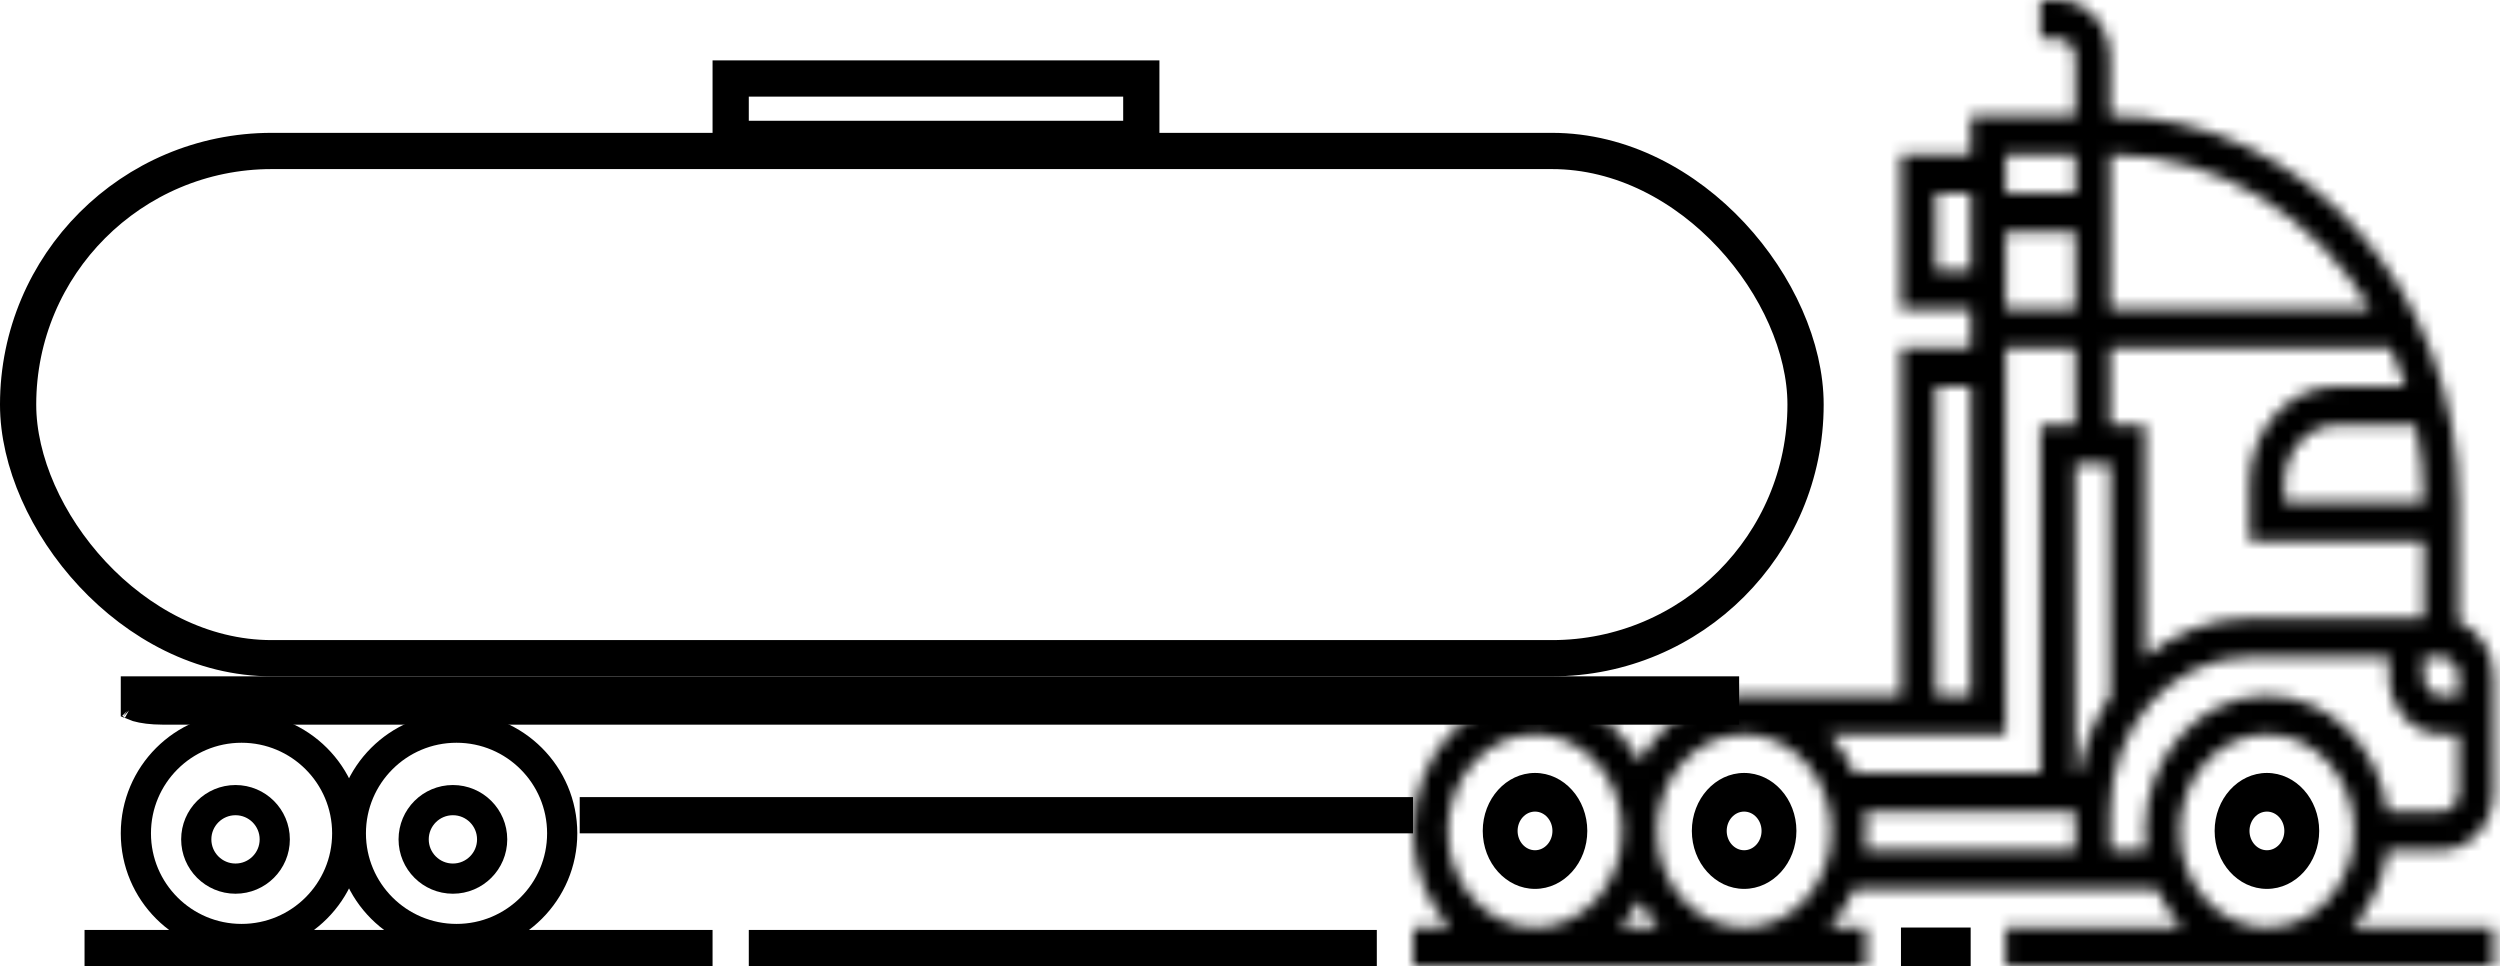 <?xml version="1.0" encoding="UTF-8"?> <svg xmlns="http://www.w3.org/2000/svg" width="207" height="80" viewBox="0 0 207 80" fill="none"> <path d="M144.414 64C146.801 64 148.743 66.154 148.743 68.8C148.743 71.446 146.801 73.6 144.414 73.6C142.028 73.6 140.085 71.446 140.085 68.8C140.085 66.154 142.028 64 144.414 64ZM144.414 70.4C145.209 70.4 145.857 69.683 145.857 68.8C145.857 67.917 145.209 67.2 144.414 67.2C143.619 67.2 142.971 67.917 142.971 68.8C142.971 69.683 143.619 70.4 144.414 70.4Z" fill="black"></path> <path d="M187.701 64C190.087 64 192.029 66.154 192.029 68.8C192.029 71.446 190.087 73.6 187.701 73.6C185.314 73.6 183.372 71.446 183.372 68.8C183.372 66.154 185.314 64 187.701 64ZM187.701 70.4C188.496 70.4 189.144 69.683 189.144 68.8C189.144 67.917 188.496 67.2 187.701 67.2C186.906 67.2 186.258 67.917 186.258 68.8C186.258 69.683 186.906 70.4 187.701 70.4Z" fill="black"></path> <path d="M127.1 73.6C124.713 73.6 122.771 71.446 122.771 68.8C122.771 66.154 124.713 64 127.1 64C129.486 64 131.428 66.154 131.428 68.8C131.428 71.446 129.486 73.6 127.1 73.6ZM127.1 67.2C126.305 67.2 125.657 67.917 125.657 68.8C125.657 69.683 126.305 70.4 127.1 70.4C127.895 70.4 128.542 69.683 128.542 68.8C128.542 67.917 127.895 67.2 127.1 67.2Z" fill="black"></path> <mask id="path-4-inside-1" fill="white"> <path d="M117 68.8C117 62.626 121.53 57.6 127.1 57.6C130.776 57.6 133.99 59.797 135.757 63.061C137.525 59.797 140.738 57.6 144.414 57.6H157.4V28.8H163.172V25.6H157.4V12.8H163.172V9.6H171.829V4.8C171.829 3.917 171.181 3.2 170.386 3.2H168.943V0H170.386C172.773 0 174.715 2.154 174.715 4.8V9.6C190.627 9.6 203.572 23.955 203.572 41.6V51.494C205.247 52.157 206.458 53.917 206.458 56V65.6C206.458 68.246 204.516 70.4 202.129 70.4H197.685C197.362 72.889 196.306 75.118 194.755 76.8H206.458V80H166.058V76.8H180.646C179.799 75.882 179.105 74.798 178.59 73.6H153.528C153.013 74.798 152.317 75.882 151.472 76.8H154.515V80H117V76.8H120.046C118.169 74.765 117 71.933 117 68.8V68.8ZM127.1 60.8C123.122 60.8 119.886 64.389 119.886 68.8C119.886 73.211 123.122 76.8 127.1 76.8C131.078 76.8 134.314 73.211 134.314 68.8C134.314 64.389 131.078 60.8 127.1 60.8ZM200.687 51.2V44.8H186.258V40C186.258 35.589 189.494 32 193.472 32H199.171C198.819 30.901 198.411 29.834 197.946 28.8H174.715V35.2H177.601V54.43C180.016 52.413 183.007 51.2 186.258 51.2H200.687ZM200.017 35.2H193.472C191.086 35.2 189.144 37.354 189.144 40V41.6H200.687C200.687 39.398 200.441 37.262 200.017 35.2ZM174.715 57.642V38.4H171.829V64H172.121C172.552 61.65 173.462 59.496 174.715 57.642ZM171.829 35.2V28.8H166.058V60.8H151.469C152.316 61.718 153.01 62.801 153.525 64H168.943V35.2H171.829ZM171.829 19.2H166.058V25.6H171.829V19.2ZM160.286 32V57.6H163.172V32H160.286ZM160.286 16V22.4H163.172V16H160.286ZM166.058 12.8V16H171.829V12.8H166.058ZM174.715 12.8V25.6H196.294C191.63 17.888 183.7 12.8 174.715 12.8ZM202.129 54.4H200.687V56C200.687 56.883 201.334 57.6 202.129 57.6H203.572V56C203.572 55.117 202.924 54.4 202.129 54.4ZM187.701 76.8C191.679 76.8 194.915 73.211 194.915 68.8C194.915 64.389 191.679 60.8 187.701 60.8C183.723 60.8 180.486 64.389 180.486 68.8C180.486 73.211 183.723 76.8 187.701 76.8ZM187.701 57.6C192.778 57.6 196.981 61.782 197.685 67.2H202.129C202.924 67.2 203.572 66.483 203.572 65.6V60.8H202.129C199.743 60.8 197.801 58.646 197.801 56V54.4H186.258C179.893 54.4 174.715 60.142 174.715 67.2V70.4H177.716C177.648 69.875 177.601 69.344 177.601 68.8C177.601 62.626 182.131 57.6 187.701 57.6ZM171.829 70.4V67.2H154.399C154.467 67.725 154.515 68.256 154.515 68.8C154.515 69.344 154.467 69.875 154.399 70.4H171.829ZM151.629 68.8C151.629 64.389 148.392 60.8 144.414 60.8C140.436 60.8 137.2 64.389 137.2 68.8C137.2 73.211 140.436 76.8 144.414 76.8C148.392 76.8 151.629 73.211 151.629 68.8ZM137.36 76.8C136.741 76.128 136.206 75.366 135.757 74.539C135.308 75.366 134.773 76.129 134.154 76.8H137.36Z"></path> </mask> <path d="M117 68.8C117 62.626 121.53 57.6 127.1 57.6C130.776 57.6 133.99 59.797 135.757 63.061C137.525 59.797 140.738 57.6 144.414 57.6H157.4V28.8H163.172V25.6H157.4V12.8H163.172V9.6H171.829V4.8C171.829 3.917 171.181 3.2 170.386 3.2H168.943V0H170.386C172.773 0 174.715 2.154 174.715 4.8V9.6C190.627 9.6 203.572 23.955 203.572 41.6V51.494C205.247 52.157 206.458 53.917 206.458 56V65.6C206.458 68.246 204.516 70.4 202.129 70.4H197.685C197.362 72.889 196.306 75.118 194.755 76.8H206.458V80H166.058V76.8H180.646C179.799 75.882 179.105 74.798 178.59 73.6H153.528C153.013 74.798 152.317 75.882 151.472 76.8H154.515V80H117V76.8H120.046C118.169 74.765 117 71.933 117 68.8V68.8ZM127.1 60.8C123.122 60.8 119.886 64.389 119.886 68.8C119.886 73.211 123.122 76.8 127.1 76.8C131.078 76.8 134.314 73.211 134.314 68.8C134.314 64.389 131.078 60.8 127.1 60.8ZM200.687 51.2V44.8H186.258V40C186.258 35.589 189.494 32 193.472 32H199.171C198.819 30.901 198.411 29.834 197.946 28.8H174.715V35.2H177.601V54.43C180.016 52.413 183.007 51.2 186.258 51.2H200.687ZM200.017 35.2H193.472C191.086 35.2 189.144 37.354 189.144 40V41.6H200.687C200.687 39.398 200.441 37.262 200.017 35.2ZM174.715 57.642V38.4H171.829V64H172.121C172.552 61.65 173.462 59.496 174.715 57.642ZM171.829 35.2V28.8H166.058V60.8H151.469C152.316 61.718 153.01 62.801 153.525 64H168.943V35.2H171.829ZM171.829 19.2H166.058V25.6H171.829V19.2ZM160.286 32V57.6H163.172V32H160.286ZM160.286 16V22.4H163.172V16H160.286ZM166.058 12.8V16H171.829V12.8H166.058ZM174.715 12.8V25.6H196.294C191.63 17.888 183.7 12.8 174.715 12.8ZM202.129 54.4H200.687V56C200.687 56.883 201.334 57.6 202.129 57.6H203.572V56C203.572 55.117 202.924 54.4 202.129 54.4ZM187.701 76.8C191.679 76.8 194.915 73.211 194.915 68.8C194.915 64.389 191.679 60.8 187.701 60.8C183.723 60.8 180.486 64.389 180.486 68.8C180.486 73.211 183.723 76.8 187.701 76.8ZM187.701 57.6C192.778 57.6 196.981 61.782 197.685 67.2H202.129C202.924 67.2 203.572 66.483 203.572 65.6V60.8H202.129C199.743 60.8 197.801 58.646 197.801 56V54.4H186.258C179.893 54.4 174.715 60.142 174.715 67.2V70.4H177.716C177.648 69.875 177.601 69.344 177.601 68.8C177.601 62.626 182.131 57.6 187.701 57.6ZM171.829 70.4V67.2H154.399C154.467 67.725 154.515 68.256 154.515 68.8C154.515 69.344 154.467 69.875 154.399 70.4H171.829ZM151.629 68.8C151.629 64.389 148.392 60.8 144.414 60.8C140.436 60.8 137.2 64.389 137.2 68.8C137.2 73.211 140.436 76.8 144.414 76.8C148.392 76.8 151.629 73.211 151.629 68.8ZM137.36 76.8C136.741 76.128 136.206 75.366 135.757 74.539C135.308 75.366 134.773 76.129 134.154 76.8H137.36Z" stroke="black" stroke-width="4" mask="url(#path-4-inside-1)"></path> <path d="M163.171 76.8H157.4V80H163.171V76.8Z" fill="black"></path> <path d="M143 59H13.436C12.554 59 11.794 58.895 11.286 58.747C11.166 58.712 11.072 58.678 11 58.648V57H143V59ZM10.82 58.553C10.82 58.553 10.824 58.555 10.829 58.56C10.823 58.555 10.82 58.553 10.82 58.553Z" stroke="black" stroke-width="2"></path> <path d="M28.75 69C28.75 73.832 24.832 77.75 20 77.75C15.168 77.75 11.25 73.832 11.25 69C11.25 64.168 15.168 60.25 20 60.25C24.832 60.25 28.75 64.168 28.75 69Z" stroke="black" stroke-width="2.5"></path> <path d="M22.75 69.5C22.75 71.295 21.295 72.75 19.5 72.75C17.705 72.75 16.25 71.295 16.25 69.5C16.25 67.705 17.705 66.25 19.5 66.25C21.295 66.25 22.75 67.705 22.75 69.5Z" stroke="black" stroke-width="2.5"></path> <path d="M46.55 69C46.55 73.832 42.633 77.75 37.8 77.75C32.968 77.75 29.05 73.832 29.05 69C29.05 64.168 32.968 60.25 37.8 60.25C42.633 60.25 46.55 64.168 46.55 69Z" stroke="black" stroke-width="2.5"></path> <path d="M40.75 69.5C40.75 71.295 39.295 72.75 37.5 72.75C35.705 72.75 34.25 71.295 34.25 69.5C34.25 67.705 35.705 66.25 37.5 66.25C39.295 66.25 40.75 67.705 40.75 69.5Z" stroke="black" stroke-width="2.5"></path> <line x1="7" y1="78.5" x2="59" y2="78.5" stroke="black" stroke-width="3"></line> <line x1="62" y1="78.5" x2="114" y2="78.5" stroke="black" stroke-width="3"></line> <rect x="1.5" y="12.5" width="148" height="42" rx="21" stroke="black" stroke-width="3"></rect> <rect x="60.5" y="6.5" width="34" height="5" stroke="black" stroke-width="3"></rect> <line x1="48" y1="67.5" x2="117" y2="67.5" stroke="black" stroke-width="3"></line> </svg> 